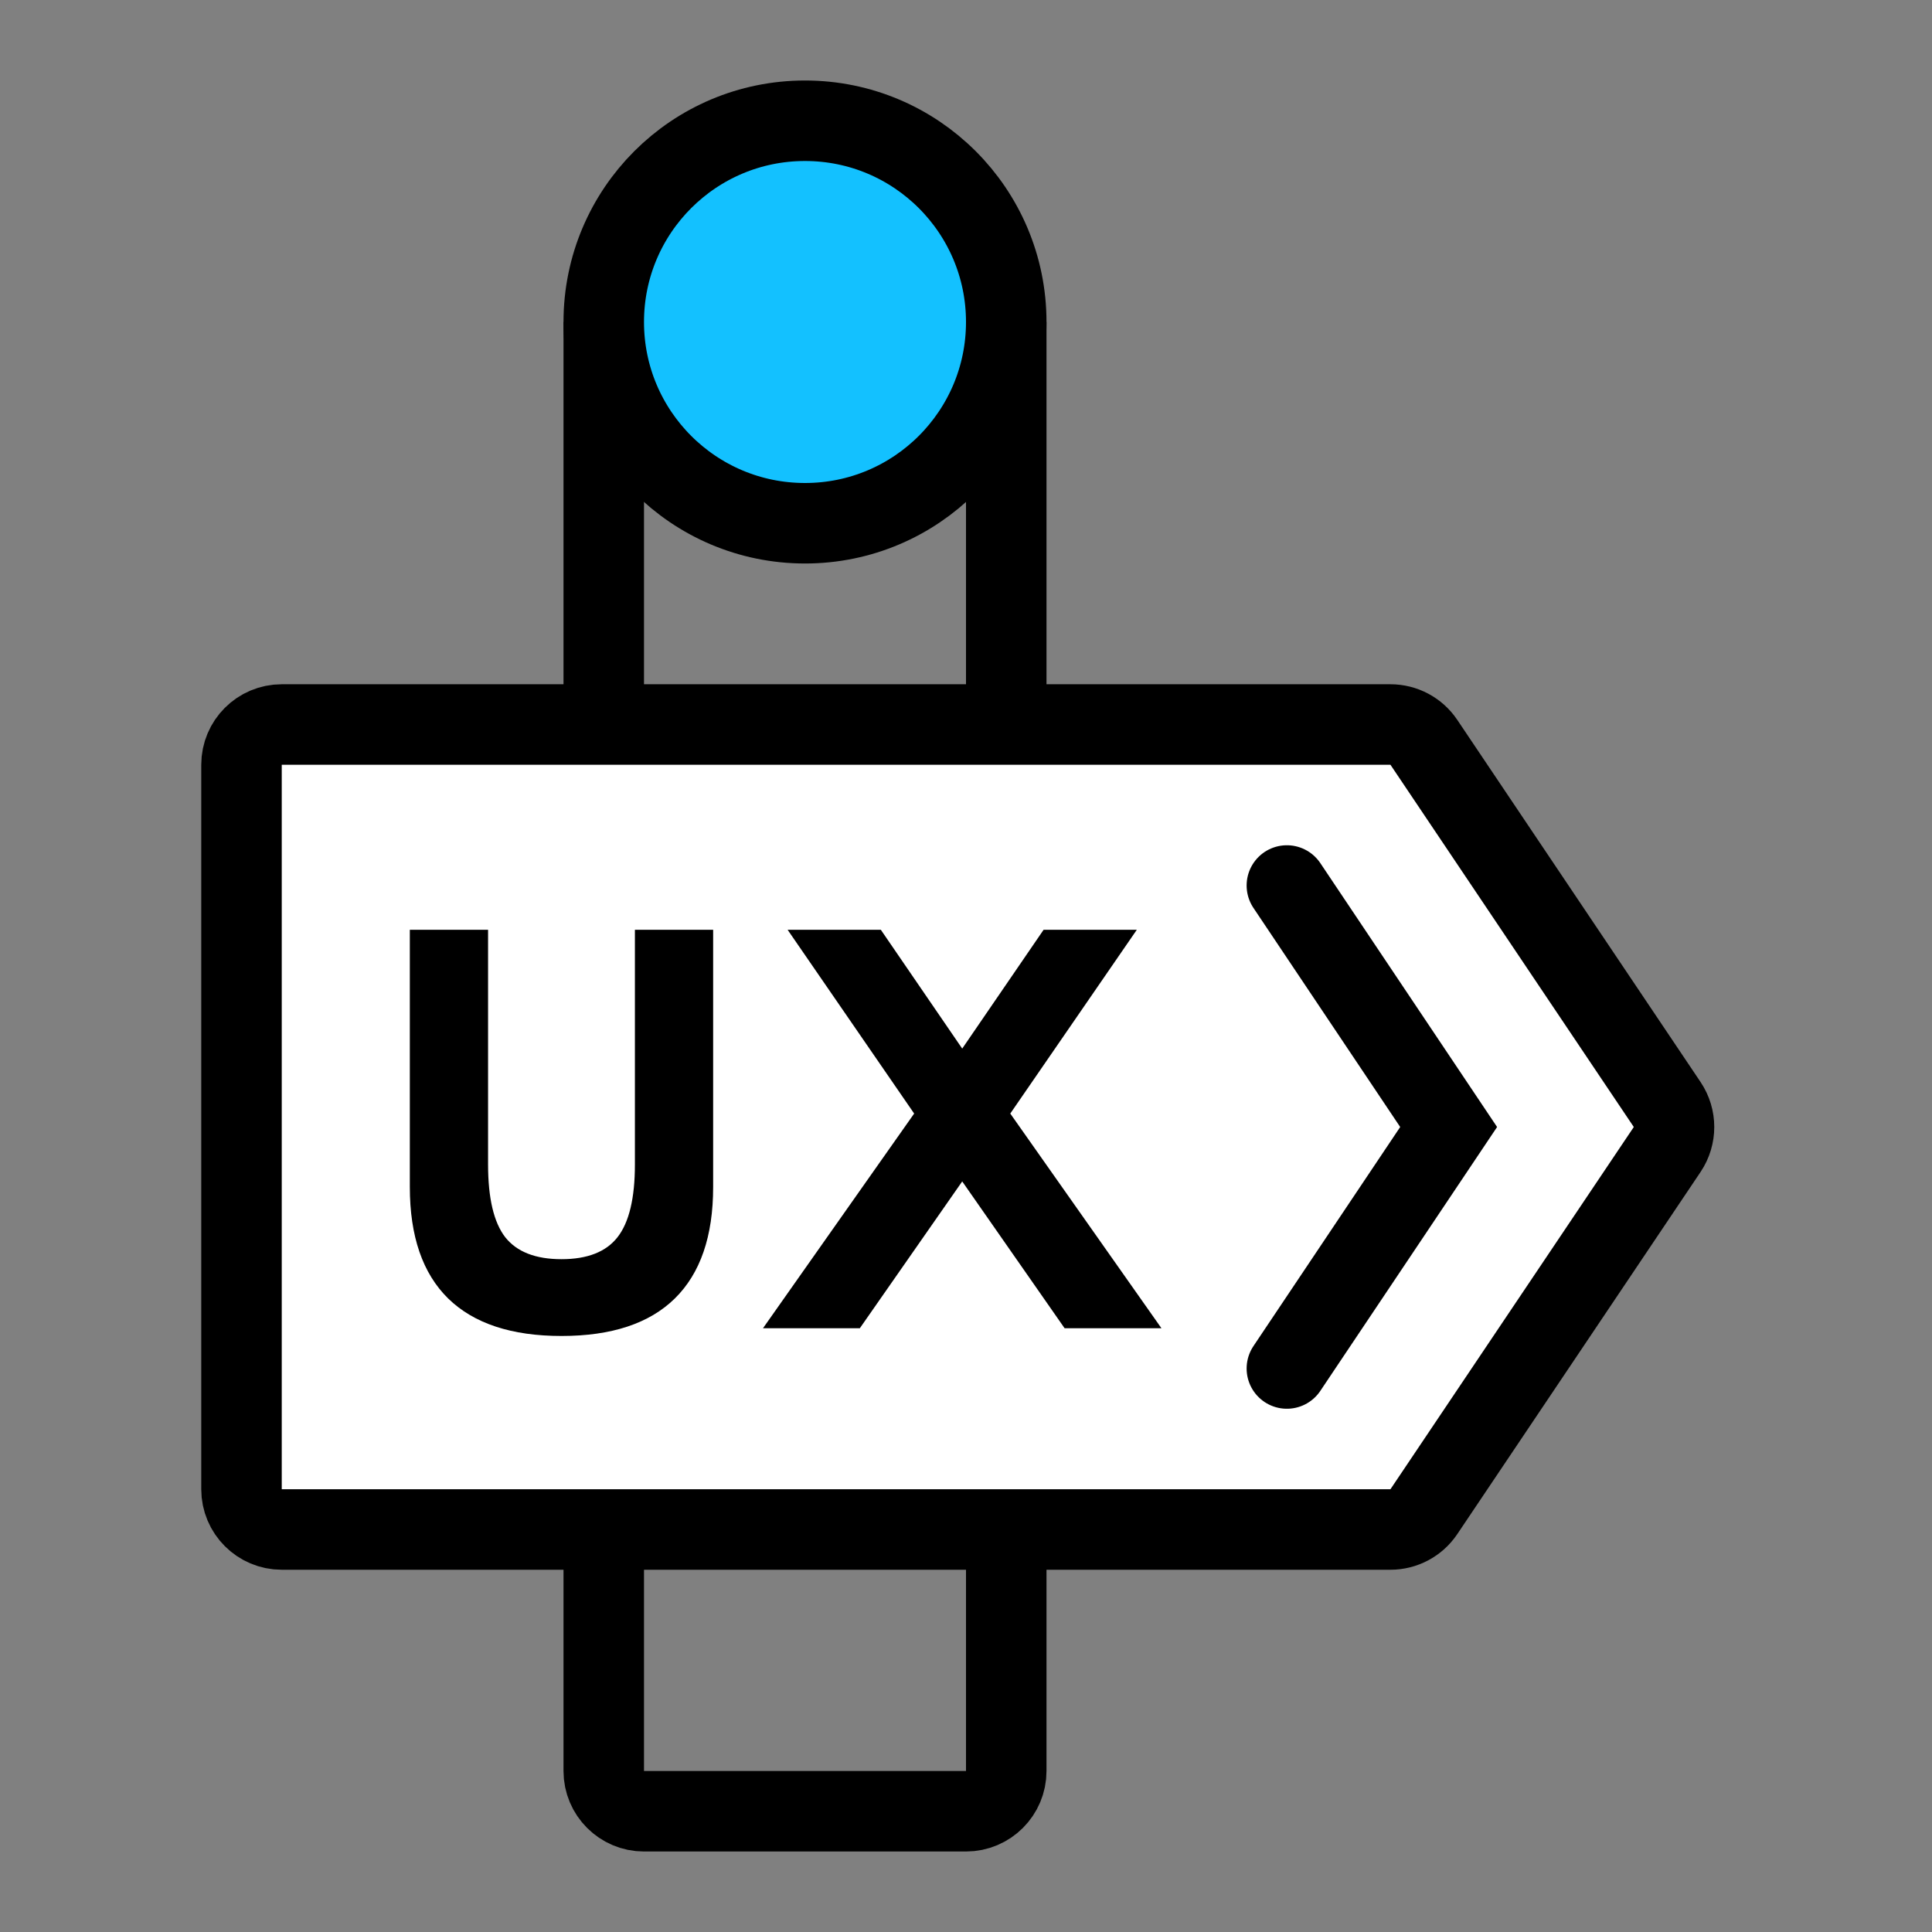 <svg width="48" height="48" viewBox="0 0 48 48" fill="none" xmlns="http://www.w3.org/2000/svg">
<rect x="0" y="0" width="48" height="48" fill="#808080" stroke="none"/>
<path d="M15 9H25V44C25 44.552 24.552 45 24 45H16C15.448 45 15 44.552 15 44V9Z" stroke="black" stroke-width="2"/>
<path d="M7 38C6.448 38 6 37.552 6 37L6 19C6 18.448 6.448 18 7 18L34.545 18C34.878 18 35.19 18.166 35.375 18.442L41.421 27.442C41.647 27.78 41.647 28.22 41.421 28.558L35.375 37.558C35.19 37.834 34.878 38 34.545 38H7Z" fill="white" stroke="black" stroke-width="2"/>
<path d="M13.95 33.192C12.71 33.192 11.772 32.882 11.136 32.262C10.5 31.638 10.182 30.714 10.182 29.49V23.1H12.126V28.932C12.126 29.768 12.268 30.37 12.552 30.738C12.84 31.102 13.306 31.284 13.95 31.284C14.594 31.284 15.058 31.102 15.342 30.738C15.63 30.37 15.774 29.768 15.774 28.932V23.1H17.718V29.49C17.718 30.714 17.4 31.638 16.764 32.262C16.132 32.882 15.194 33.192 13.95 33.192ZM18.956 33L22.712 27.666L19.568 23.1H21.884L23.906 26.052L25.928 23.1H28.244L25.1 27.666L28.856 33H26.45L23.906 29.352L21.362 33H18.956Z" fill="black"/>
<path d="M31.972 22L35.991 28L31.972 34" stroke="black" stroke-width="2" stroke-linecap="round"/>
<circle cx="20" cy="8" r="5" fill="#13C1FF" stroke="black" stroke-width="2"/>
</svg>
